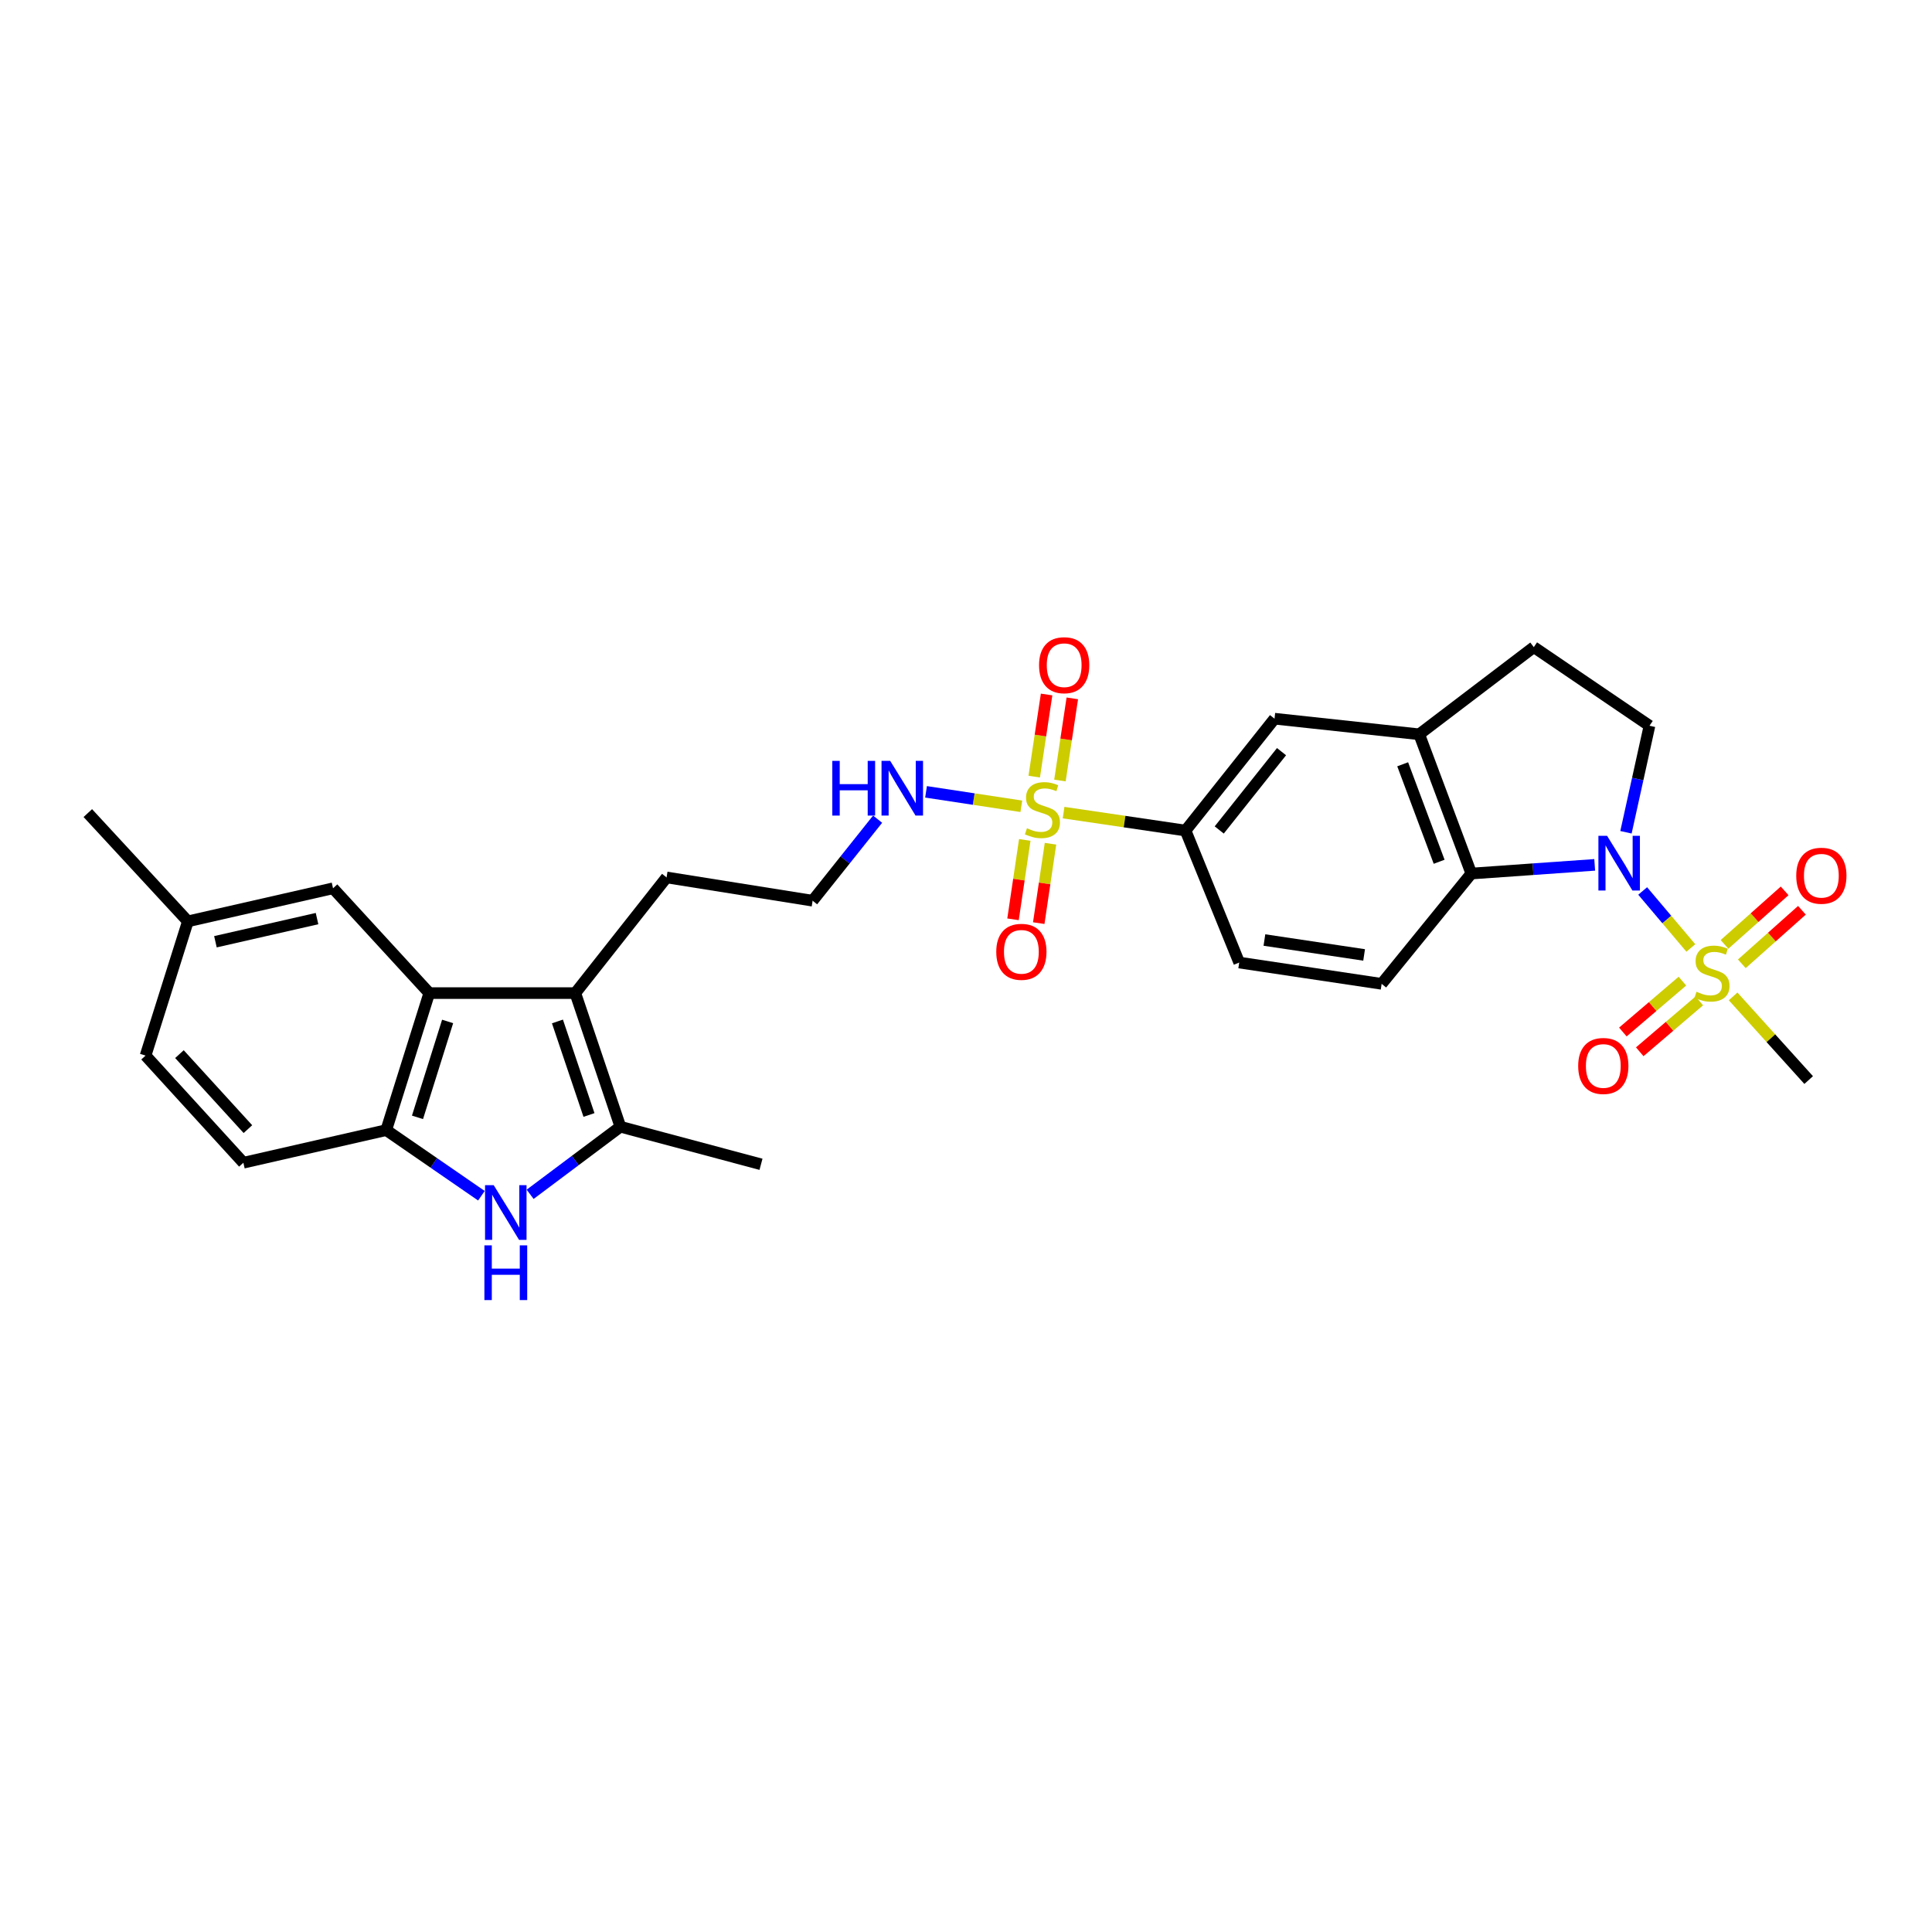 <?xml version='1.0' encoding='iso-8859-1'?>
<svg version='1.1' baseProfile='full'
              xmlns='http://www.w3.org/2000/svg'
                      xmlns:rdkit='http://www.rdkit.org/xml'
                      xmlns:xlink='http://www.w3.org/1999/xlink'
                  xml:space='preserve'
width='1000px' height='1000px' viewBox='0 0 1000 1000'>
<!-- END OF HEADER -->
<rect style='opacity:1.0;fill:#FFFFFF;stroke:none' width='1000' height='1000' x='0' y='0'> </rect>
<path class='bond-0' d='M 875.175,490.666 L 862.712,475.917' style='fill:none;fill-rule:evenodd;stroke:#CCCC00;stroke-width:6px;stroke-linecap:butt;stroke-linejoin:miter;stroke-opacity:1' />
<path class='bond-0' d='M 862.712,475.917 L 850.248,461.169' style='fill:none;fill-rule:evenodd;stroke:#0000FF;stroke-width:6px;stroke-linecap:butt;stroke-linejoin:miter;stroke-opacity:1' />
<path class='bond-13' d='M 870.816,507.831 L 855.402,520.998' style='fill:none;fill-rule:evenodd;stroke:#CCCC00;stroke-width:6px;stroke-linecap:butt;stroke-linejoin:miter;stroke-opacity:1' />
<path class='bond-13' d='M 855.402,520.998 L 839.989,534.164' style='fill:none;fill-rule:evenodd;stroke:#FF0000;stroke-width:6px;stroke-linecap:butt;stroke-linejoin:miter;stroke-opacity:1' />
<path class='bond-13' d='M 879.557,518.064 L 864.143,531.231' style='fill:none;fill-rule:evenodd;stroke:#CCCC00;stroke-width:6px;stroke-linecap:butt;stroke-linejoin:miter;stroke-opacity:1' />
<path class='bond-13' d='M 864.143,531.231 L 848.729,544.397' style='fill:none;fill-rule:evenodd;stroke:#FF0000;stroke-width:6px;stroke-linecap:butt;stroke-linejoin:miter;stroke-opacity:1' />
<path class='bond-14' d='M 901.566,498.864 L 917.121,485.012' style='fill:none;fill-rule:evenodd;stroke:#CCCC00;stroke-width:6px;stroke-linecap:butt;stroke-linejoin:miter;stroke-opacity:1' />
<path class='bond-14' d='M 917.121,485.012 L 932.677,471.16' style='fill:none;fill-rule:evenodd;stroke:#FF0000;stroke-width:6px;stroke-linecap:butt;stroke-linejoin:miter;stroke-opacity:1' />
<path class='bond-14' d='M 892.616,488.813 L 908.171,474.961' style='fill:none;fill-rule:evenodd;stroke:#CCCC00;stroke-width:6px;stroke-linecap:butt;stroke-linejoin:miter;stroke-opacity:1' />
<path class='bond-14' d='M 908.171,474.961 L 923.726,461.109' style='fill:none;fill-rule:evenodd;stroke:#FF0000;stroke-width:6px;stroke-linecap:butt;stroke-linejoin:miter;stroke-opacity:1' />
<path class='bond-22' d='M 897.063,515.735 L 916.614,537.386' style='fill:none;fill-rule:evenodd;stroke:#CCCC00;stroke-width:6px;stroke-linecap:butt;stroke-linejoin:miter;stroke-opacity:1' />
<path class='bond-22' d='M 916.614,537.386 L 936.165,559.037' style='fill:none;fill-rule:evenodd;stroke:#000000;stroke-width:6px;stroke-linecap:butt;stroke-linejoin:miter;stroke-opacity:1' />
<path class='bond-6' d='M 825.413,447.65 L 793.48,449.897' style='fill:none;fill-rule:evenodd;stroke:#0000FF;stroke-width:6px;stroke-linecap:butt;stroke-linejoin:miter;stroke-opacity:1' />
<path class='bond-6' d='M 793.48,449.897 L 761.547,452.143' style='fill:none;fill-rule:evenodd;stroke:#000000;stroke-width:6px;stroke-linecap:butt;stroke-linejoin:miter;stroke-opacity:1' />
<path class='bond-10' d='M 841.599,430.779 L 847.685,403.21' style='fill:none;fill-rule:evenodd;stroke:#0000FF;stroke-width:6px;stroke-linecap:butt;stroke-linejoin:miter;stroke-opacity:1' />
<path class='bond-10' d='M 847.685,403.21 L 853.772,375.642' style='fill:none;fill-rule:evenodd;stroke:#000000;stroke-width:6px;stroke-linecap:butt;stroke-linejoin:miter;stroke-opacity:1' />
<path class='bond-1' d='M 550.509,420.604 L 582.073,425.252' style='fill:none;fill-rule:evenodd;stroke:#CCCC00;stroke-width:6px;stroke-linecap:butt;stroke-linejoin:miter;stroke-opacity:1' />
<path class='bond-1' d='M 582.073,425.252 L 613.636,429.9' style='fill:none;fill-rule:evenodd;stroke:#000000;stroke-width:6px;stroke-linecap:butt;stroke-linejoin:miter;stroke-opacity:1' />
<path class='bond-15' d='M 530.423,434.746 L 527.382,455.29' style='fill:none;fill-rule:evenodd;stroke:#CCCC00;stroke-width:6px;stroke-linecap:butt;stroke-linejoin:miter;stroke-opacity:1' />
<path class='bond-15' d='M 527.382,455.29 L 524.34,475.835' style='fill:none;fill-rule:evenodd;stroke:#FF0000;stroke-width:6px;stroke-linecap:butt;stroke-linejoin:miter;stroke-opacity:1' />
<path class='bond-15' d='M 543.736,436.717 L 540.694,457.261' style='fill:none;fill-rule:evenodd;stroke:#CCCC00;stroke-width:6px;stroke-linecap:butt;stroke-linejoin:miter;stroke-opacity:1' />
<path class='bond-15' d='M 540.694,457.261 L 537.653,477.806' style='fill:none;fill-rule:evenodd;stroke:#FF0000;stroke-width:6px;stroke-linecap:butt;stroke-linejoin:miter;stroke-opacity:1' />
<path class='bond-16' d='M 548.623,403.983 L 551.824,382.728' style='fill:none;fill-rule:evenodd;stroke:#CCCC00;stroke-width:6px;stroke-linecap:butt;stroke-linejoin:miter;stroke-opacity:1' />
<path class='bond-16' d='M 551.824,382.728 L 555.025,361.472' style='fill:none;fill-rule:evenodd;stroke:#FF0000;stroke-width:6px;stroke-linecap:butt;stroke-linejoin:miter;stroke-opacity:1' />
<path class='bond-16' d='M 535.315,401.979 L 538.516,380.724' style='fill:none;fill-rule:evenodd;stroke:#CCCC00;stroke-width:6px;stroke-linecap:butt;stroke-linejoin:miter;stroke-opacity:1' />
<path class='bond-16' d='M 538.516,380.724 L 541.717,359.468' style='fill:none;fill-rule:evenodd;stroke:#FF0000;stroke-width:6px;stroke-linecap:butt;stroke-linejoin:miter;stroke-opacity:1' />
<path class='bond-17' d='M 528.643,417.336 L 503.98,413.594' style='fill:none;fill-rule:evenodd;stroke:#CCCC00;stroke-width:6px;stroke-linecap:butt;stroke-linejoin:miter;stroke-opacity:1' />
<path class='bond-17' d='M 503.98,413.594 L 479.317,409.852' style='fill:none;fill-rule:evenodd;stroke:#0000FF;stroke-width:6px;stroke-linecap:butt;stroke-linejoin:miter;stroke-opacity:1' />
<path class='bond-2' d='M 274.392,618.174 L 297.748,600.68' style='fill:none;fill-rule:evenodd;stroke:#0000FF;stroke-width:6px;stroke-linecap:butt;stroke-linejoin:miter;stroke-opacity:1' />
<path class='bond-2' d='M 297.748,600.68 L 321.104,583.187' style='fill:none;fill-rule:evenodd;stroke:#000000;stroke-width:6px;stroke-linecap:butt;stroke-linejoin:miter;stroke-opacity:1' />
<path class='bond-31' d='M 249.18,618.906 L 224.548,601.925' style='fill:none;fill-rule:evenodd;stroke:#0000FF;stroke-width:6px;stroke-linecap:butt;stroke-linejoin:miter;stroke-opacity:1' />
<path class='bond-31' d='M 224.548,601.925 L 199.915,584.944' style='fill:none;fill-rule:evenodd;stroke:#000000;stroke-width:6px;stroke-linecap:butt;stroke-linejoin:miter;stroke-opacity:1' />
<path class='bond-3' d='M 297.785,514.027 L 345.022,454.154' style='fill:none;fill-rule:evenodd;stroke:#000000;stroke-width:6px;stroke-linecap:butt;stroke-linejoin:miter;stroke-opacity:1' />
<path class='bond-4' d='M 297.785,514.027 L 321.104,583.187' style='fill:none;fill-rule:evenodd;stroke:#000000;stroke-width:6px;stroke-linecap:butt;stroke-linejoin:miter;stroke-opacity:1' />
<path class='bond-4' d='M 288.53,528.701 L 304.854,577.113' style='fill:none;fill-rule:evenodd;stroke:#000000;stroke-width:6px;stroke-linecap:butt;stroke-linejoin:miter;stroke-opacity:1' />
<path class='bond-5' d='M 297.785,514.027 L 222.188,514.027' style='fill:none;fill-rule:evenodd;stroke:#000000;stroke-width:6px;stroke-linecap:butt;stroke-linejoin:miter;stroke-opacity:1' />
<path class='bond-26' d='M 321.104,583.187 L 393.89,602.633' style='fill:none;fill-rule:evenodd;stroke:#000000;stroke-width:6px;stroke-linecap:butt;stroke-linejoin:miter;stroke-opacity:1' />
<path class='bond-7' d='M 222.188,514.027 L 199.915,584.944' style='fill:none;fill-rule:evenodd;stroke:#000000;stroke-width:6px;stroke-linecap:butt;stroke-linejoin:miter;stroke-opacity:1' />
<path class='bond-7' d='M 231.687,528.697 L 216.096,578.339' style='fill:none;fill-rule:evenodd;stroke:#000000;stroke-width:6px;stroke-linecap:butt;stroke-linejoin:miter;stroke-opacity:1' />
<path class='bond-18' d='M 222.188,514.027 L 172.378,459.777' style='fill:none;fill-rule:evenodd;stroke:#000000;stroke-width:6px;stroke-linecap:butt;stroke-linejoin:miter;stroke-opacity:1' />
<path class='bond-9' d='M 761.547,452.143 L 734.586,380.068' style='fill:none;fill-rule:evenodd;stroke:#000000;stroke-width:6px;stroke-linecap:butt;stroke-linejoin:miter;stroke-opacity:1' />
<path class='bond-9' d='M 744.898,446.047 L 726.025,395.594' style='fill:none;fill-rule:evenodd;stroke:#000000;stroke-width:6px;stroke-linecap:butt;stroke-linejoin:miter;stroke-opacity:1' />
<path class='bond-12' d='M 761.547,452.143 L 715.132,509.235' style='fill:none;fill-rule:evenodd;stroke:#000000;stroke-width:6px;stroke-linecap:butt;stroke-linejoin:miter;stroke-opacity:1' />
<path class='bond-21' d='M 199.915,584.944 L 125.971,601.826' style='fill:none;fill-rule:evenodd;stroke:#000000;stroke-width:6px;stroke-linecap:butt;stroke-linejoin:miter;stroke-opacity:1' />
<path class='bond-8' d='M 613.636,429.9 L 641.412,498.214' style='fill:none;fill-rule:evenodd;stroke:#000000;stroke-width:6px;stroke-linecap:butt;stroke-linejoin:miter;stroke-opacity:1' />
<path class='bond-30' d='M 613.636,429.9 L 659.693,371.993' style='fill:none;fill-rule:evenodd;stroke:#000000;stroke-width:6px;stroke-linecap:butt;stroke-linejoin:miter;stroke-opacity:1' />
<path class='bond-30' d='M 631.078,429.591 L 663.317,389.056' style='fill:none;fill-rule:evenodd;stroke:#000000;stroke-width:6px;stroke-linecap:butt;stroke-linejoin:miter;stroke-opacity:1' />
<path class='bond-11' d='M 734.586,380.068 L 659.693,371.993' style='fill:none;fill-rule:evenodd;stroke:#000000;stroke-width:6px;stroke-linecap:butt;stroke-linejoin:miter;stroke-opacity:1' />
<path class='bond-29' d='M 734.586,380.068 L 793.891,334.954' style='fill:none;fill-rule:evenodd;stroke:#000000;stroke-width:6px;stroke-linecap:butt;stroke-linejoin:miter;stroke-opacity:1' />
<path class='bond-19' d='M 853.772,375.642 L 793.891,334.954' style='fill:none;fill-rule:evenodd;stroke:#000000;stroke-width:6px;stroke-linecap:butt;stroke-linejoin:miter;stroke-opacity:1' />
<path class='bond-20' d='M 715.132,509.235 L 641.412,498.214' style='fill:none;fill-rule:evenodd;stroke:#000000;stroke-width:6px;stroke-linecap:butt;stroke-linejoin:miter;stroke-opacity:1' />
<path class='bond-20' d='M 706.064,494.272 L 654.46,486.557' style='fill:none;fill-rule:evenodd;stroke:#000000;stroke-width:6px;stroke-linecap:butt;stroke-linejoin:miter;stroke-opacity:1' />
<path class='bond-27' d='M 454.248,424.007 L 437.43,445.107' style='fill:none;fill-rule:evenodd;stroke:#0000FF;stroke-width:6px;stroke-linecap:butt;stroke-linejoin:miter;stroke-opacity:1' />
<path class='bond-27' d='M 437.43,445.107 L 420.611,466.207' style='fill:none;fill-rule:evenodd;stroke:#000000;stroke-width:6px;stroke-linecap:butt;stroke-linejoin:miter;stroke-opacity:1' />
<path class='bond-23' d='M 172.378,459.777 L 97.245,476.891' style='fill:none;fill-rule:evenodd;stroke:#000000;stroke-width:6px;stroke-linecap:butt;stroke-linejoin:miter;stroke-opacity:1' />
<path class='bond-23' d='M 164.097,475.466 L 111.504,487.446' style='fill:none;fill-rule:evenodd;stroke:#000000;stroke-width:6px;stroke-linecap:butt;stroke-linejoin:miter;stroke-opacity:1' />
<path class='bond-32' d='M 125.971,601.826 L 75.346,546.371' style='fill:none;fill-rule:evenodd;stroke:#000000;stroke-width:6px;stroke-linecap:butt;stroke-linejoin:miter;stroke-opacity:1' />
<path class='bond-32' d='M 128.316,584.434 L 92.879,545.616' style='fill:none;fill-rule:evenodd;stroke:#000000;stroke-width:6px;stroke-linecap:butt;stroke-linejoin:miter;stroke-opacity:1' />
<path class='bond-25' d='M 97.245,476.891 L 75.346,546.371' style='fill:none;fill-rule:evenodd;stroke:#000000;stroke-width:6px;stroke-linecap:butt;stroke-linejoin:miter;stroke-opacity:1' />
<path class='bond-28' d='M 97.245,476.891 L 45.455,420.853' style='fill:none;fill-rule:evenodd;stroke:#000000;stroke-width:6px;stroke-linecap:butt;stroke-linejoin:miter;stroke-opacity:1' />
<path class='bond-24' d='M 345.022,454.154 L 420.611,466.207' style='fill:none;fill-rule:evenodd;stroke:#000000;stroke-width:6px;stroke-linecap:butt;stroke-linejoin:miter;stroke-opacity:1' />
<path  class='atom-0' d='M 878.116 513.332
Q 878.436 513.452, 879.756 514.012
Q 881.076 514.572, 882.516 514.932
Q 883.996 515.252, 885.436 515.252
Q 888.116 515.252, 889.676 513.972
Q 891.236 512.652, 891.236 510.372
Q 891.236 508.812, 890.436 507.852
Q 889.676 506.892, 888.476 506.372
Q 887.276 505.852, 885.276 505.252
Q 882.756 504.492, 881.236 503.772
Q 879.756 503.052, 878.676 501.532
Q 877.636 500.012, 877.636 497.452
Q 877.636 493.892, 880.036 491.692
Q 882.476 489.492, 887.276 489.492
Q 890.556 489.492, 894.276 491.052
L 893.356 494.132
Q 889.956 492.732, 887.396 492.732
Q 884.636 492.732, 883.116 493.892
Q 881.596 495.012, 881.636 496.972
Q 881.636 498.492, 882.396 499.412
Q 883.196 500.332, 884.316 500.852
Q 885.476 501.372, 887.396 501.972
Q 889.956 502.772, 891.476 503.572
Q 892.996 504.372, 894.076 506.012
Q 895.196 507.612, 895.196 510.372
Q 895.196 514.292, 892.556 516.412
Q 889.956 518.492, 885.596 518.492
Q 883.076 518.492, 881.156 517.932
Q 879.276 517.412, 877.036 516.492
L 878.116 513.332
' fill='#CCCC00'/>
<path  class='atom-1' d='M 831.811 432.6
L 841.091 447.6
Q 842.011 449.08, 843.491 451.76
Q 844.971 454.44, 845.051 454.6
L 845.051 432.6
L 848.811 432.6
L 848.811 460.92
L 844.931 460.92
L 834.971 444.52
Q 833.811 442.6, 832.571 440.4
Q 831.371 438.2, 831.011 437.52
L 831.011 460.92
L 827.331 460.92
L 827.331 432.6
L 831.811 432.6
' fill='#0000FF'/>
<path  class='atom-2' d='M 531.558 428.711
Q 531.878 428.831, 533.198 429.391
Q 534.518 429.951, 535.958 430.311
Q 537.438 430.631, 538.878 430.631
Q 541.558 430.631, 543.118 429.351
Q 544.678 428.031, 544.678 425.751
Q 544.678 424.191, 543.878 423.231
Q 543.118 422.271, 541.918 421.751
Q 540.718 421.231, 538.718 420.631
Q 536.198 419.871, 534.678 419.151
Q 533.198 418.431, 532.118 416.911
Q 531.078 415.391, 531.078 412.831
Q 531.078 409.271, 533.478 407.071
Q 535.918 404.871, 540.718 404.871
Q 543.998 404.871, 547.718 406.431
L 546.798 409.511
Q 543.398 408.111, 540.838 408.111
Q 538.078 408.111, 536.558 409.271
Q 535.038 410.391, 535.078 412.351
Q 535.078 413.871, 535.838 414.791
Q 536.638 415.711, 537.758 416.231
Q 538.918 416.751, 540.838 417.351
Q 543.398 418.151, 544.918 418.951
Q 546.438 419.751, 547.518 421.391
Q 548.638 422.991, 548.638 425.751
Q 548.638 429.671, 545.998 431.791
Q 543.398 433.871, 539.038 433.871
Q 536.518 433.871, 534.598 433.311
Q 532.718 432.791, 530.478 431.871
L 531.558 428.711
' fill='#CCCC00'/>
<path  class='atom-3' d='M 255.539 613.445
L 264.819 628.445
Q 265.739 629.925, 267.219 632.605
Q 268.699 635.285, 268.779 635.445
L 268.779 613.445
L 272.539 613.445
L 272.539 641.765
L 268.659 641.765
L 258.699 625.365
Q 257.539 623.445, 256.299 621.245
Q 255.099 619.045, 254.739 618.365
L 254.739 641.765
L 251.059 641.765
L 251.059 613.445
L 255.539 613.445
' fill='#0000FF'/>
<path  class='atom-3' d='M 250.719 644.597
L 254.559 644.597
L 254.559 656.637
L 269.039 656.637
L 269.039 644.597
L 272.879 644.597
L 272.879 672.917
L 269.039 672.917
L 269.039 659.837
L 254.559 659.837
L 254.559 672.917
L 250.719 672.917
L 250.719 644.597
' fill='#0000FF'/>
<path  class='atom-14' d='M 816.869 551.737
Q 816.869 544.937, 820.229 541.137
Q 823.589 537.337, 829.869 537.337
Q 836.149 537.337, 839.509 541.137
Q 842.869 544.937, 842.869 551.737
Q 842.869 558.617, 839.469 562.537
Q 836.069 566.417, 829.869 566.417
Q 823.629 566.417, 820.229 562.537
Q 816.869 558.657, 816.869 551.737
M 829.869 563.217
Q 834.189 563.217, 836.509 560.337
Q 838.869 557.417, 838.869 551.737
Q 838.869 546.177, 836.509 543.377
Q 834.189 540.537, 829.869 540.537
Q 825.549 540.537, 823.189 543.337
Q 820.869 546.137, 820.869 551.737
Q 820.869 557.457, 823.189 560.337
Q 825.549 563.217, 829.869 563.217
' fill='#FF0000'/>
<path  class='atom-15' d='M 929.729 453.277
Q 929.729 446.477, 933.089 442.677
Q 936.449 438.877, 942.729 438.877
Q 949.009 438.877, 952.369 442.677
Q 955.729 446.477, 955.729 453.277
Q 955.729 460.157, 952.329 464.077
Q 948.929 467.957, 942.729 467.957
Q 936.489 467.957, 933.089 464.077
Q 929.729 460.197, 929.729 453.277
M 942.729 464.757
Q 947.049 464.757, 949.369 461.877
Q 951.729 458.957, 951.729 453.277
Q 951.729 447.717, 949.369 444.917
Q 947.049 442.077, 942.729 442.077
Q 938.409 442.077, 936.049 444.877
Q 933.729 447.677, 933.729 453.277
Q 933.729 458.997, 936.049 461.877
Q 938.409 464.757, 942.729 464.757
' fill='#FF0000'/>
<path  class='atom-16' d='M 515.664 492.657
Q 515.664 485.857, 519.024 482.057
Q 522.384 478.257, 528.664 478.257
Q 534.944 478.257, 538.304 482.057
Q 541.664 485.857, 541.664 492.657
Q 541.664 499.537, 538.264 503.457
Q 534.864 507.337, 528.664 507.337
Q 522.424 507.337, 519.024 503.457
Q 515.664 499.577, 515.664 492.657
M 528.664 504.137
Q 532.984 504.137, 535.304 501.257
Q 537.664 498.337, 537.664 492.657
Q 537.664 487.097, 535.304 484.297
Q 532.984 481.457, 528.664 481.457
Q 524.344 481.457, 521.984 484.257
Q 519.664 487.057, 519.664 492.657
Q 519.664 498.377, 521.984 501.257
Q 524.344 504.137, 528.664 504.137
' fill='#FF0000'/>
<path  class='atom-17' d='M 537.817 344.305
Q 537.817 337.505, 541.177 333.705
Q 544.537 329.905, 550.817 329.905
Q 557.097 329.905, 560.457 333.705
Q 563.817 337.505, 563.817 344.305
Q 563.817 351.185, 560.417 355.105
Q 557.017 358.985, 550.817 358.985
Q 544.577 358.985, 541.177 355.105
Q 537.817 351.225, 537.817 344.305
M 550.817 355.785
Q 555.137 355.785, 557.457 352.905
Q 559.817 349.985, 559.817 344.305
Q 559.817 338.745, 557.457 335.945
Q 555.137 333.105, 550.817 333.105
Q 546.497 333.105, 544.137 335.905
Q 541.817 338.705, 541.817 344.305
Q 541.817 350.025, 544.137 352.905
Q 546.497 355.785, 550.817 355.785
' fill='#FF0000'/>
<path  class='atom-18' d='M 430.799 393.826
L 434.639 393.826
L 434.639 405.866
L 449.119 405.866
L 449.119 393.826
L 452.959 393.826
L 452.959 422.146
L 449.119 422.146
L 449.119 409.066
L 434.639 409.066
L 434.639 422.146
L 430.799 422.146
L 430.799 393.826
' fill='#0000FF'/>
<path  class='atom-18' d='M 460.759 393.826
L 470.039 408.826
Q 470.959 410.306, 472.439 412.986
Q 473.919 415.666, 473.999 415.826
L 473.999 393.826
L 477.759 393.826
L 477.759 422.146
L 473.879 422.146
L 463.919 405.746
Q 462.759 403.826, 461.519 401.626
Q 460.319 399.426, 459.959 398.746
L 459.959 422.146
L 456.279 422.146
L 456.279 393.826
L 460.759 393.826
' fill='#0000FF'/>
</svg>
